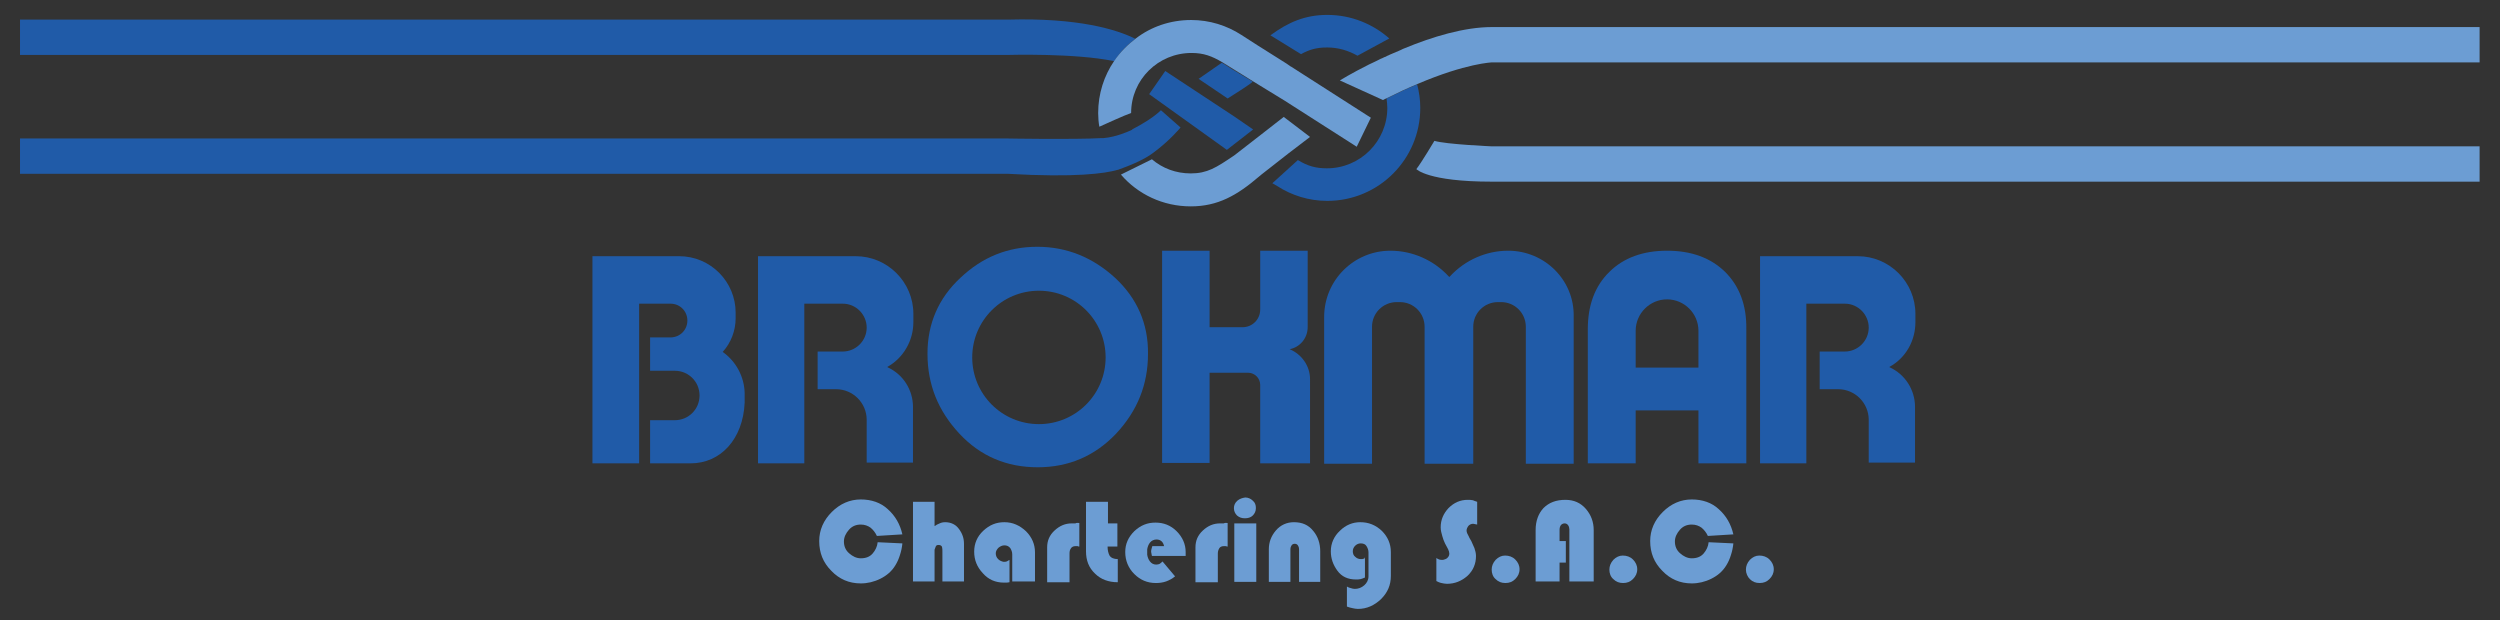 <?xml version="1.0" encoding="utf-8"?>
<!-- Generator: Adobe Illustrator 22.0.1, SVG Export Plug-In . SVG Version: 6.00 Build 0)  -->
<svg version="1.1" id="Capa_1" xmlns="http://www.w3.org/2000/svg" xmlns:xlink="http://www.w3.org/1999/xlink" x="0px" y="0px"
	 viewBox="0 0 637.2 158.1" style="enable-background:new 0 0 637.2 158.1;" xml:space="preserve">
<rect x="0" y="0" width="637.2" height="158.1" fill="#333333" stroke="none"/>
<style type="text/css">
	.st0{fill:#6C9DD3;}
	.st1{fill:#205BA8;}
	.st2{fill:none;}
	.st3{fill:#FFFFFF;}
	.st4{fill:#BCCDD5;}
</style>
<g>
	<path class="st0" d="M230,138.5c-0.1,1-0.3,2-0.6,2.9c-0.3,1-0.7,1.9-1.2,2.7c-0.9,1.5-2.2,2.6-3.8,3.4c-1.6,0.8-3.3,1.2-5,1.2
		c-3,0-5.5-1.1-7.5-3.2c-2.1-2.1-3.1-4.6-3.1-7.6c0-2.8,1.1-5.3,3.2-7.4c2.1-2.1,4.6-3.2,7.4-3.2c2.7,0,5.1,0.8,6.9,2.5
		c1.9,1.7,3.1,3.8,3.7,6.4l-6.5,0.4c-0.4-0.9-1-1.6-1.6-2.1c-0.7-0.5-1.5-0.8-2.5-0.8c-1.2,0-2.2,0.4-3,1.3c-0.8,0.9-1.3,1.9-1.3,3
		c0,1.2,0.4,2.2,1.3,3c0.9,0.8,1.9,1.3,3,1.3c1.3,0,2.3-0.4,3-1.2c0.7-0.8,1.2-1.8,1.3-2.9L230,138.5z"/>
	<path class="st0" d="M238.2,134.1c0.4-0.3,0.8-0.5,1.3-0.7c0.4-0.2,0.9-0.3,1.4-0.3c1.5,0,2.7,0.6,3.5,1.7c0.9,1.2,1.3,2.4,1.3,3.8
		v9.6h-5.5v-7.7c0-0.4,0-0.7-0.1-1.1c-0.1-0.3-0.4-0.5-0.9-0.5c-0.3,0-0.6,0.1-0.7,0.4c-0.1,0.2-0.2,0.5-0.3,0.8c0,0,0,0.1,0,0.1
		c0,0,0,0.1,0,0.1v7.9h-5.5v-20.3h5.5V134.1z"/>
	<path class="st0" d="M257.3,142.7v5.7c-0.2,0-0.5,0.1-0.7,0.1c-0.2,0-0.5,0-0.7,0c-2.2,0-4-0.8-5.4-2.4c-1.5-1.6-2.2-3.4-2.2-5.5
		c0-2.1,0.8-3.9,2.3-5.3c1.6-1.5,3.3-2.2,5.4-2.2c2.1,0,3.9,0.8,5.5,2.3c1.5,1.5,2.3,3.3,2.3,5.4v7.4H258v-6.9
		c0-0.6-0.2-1.1-0.5-1.6c-0.4-0.5-0.9-0.7-1.5-0.7c-0.5,0-1,0.2-1.5,0.6c-0.4,0.4-0.7,0.9-0.7,1.4c0,0.6,0.2,1.1,0.6,1.5
		c0.4,0.4,0.9,0.6,1.4,0.7c0.3,0,0.5,0,0.8-0.1C256.8,143,257,142.9,257.3,142.7L257.3,142.7z"/>
	<path class="st0" d="M275.1,133.3v6c0,0-0.1,0-0.1,0c0,0-0.1,0-0.1,0c-0.1-0.1-0.2-0.1-0.4-0.1c-0.1,0-0.2,0-0.4,0
		c-0.5,0-0.9,0.2-1.1,0.5c-0.3,0.4-0.4,0.8-0.4,1.3v7.4h-5.7v-8.9c0-1.7,0.6-3.1,1.9-4.3c1.3-1.2,2.7-1.8,4.4-1.8c0.3,0,0.6,0,0.9,0
		C274.4,133.2,274.7,133.3,275.1,133.3L275.1,133.3z"/>
	<path class="st0" d="M282.3,133.4h2.5v5.9h-2.5c0,1,0.2,1.7,0.5,2.3c0.4,0.6,1.1,0.9,2.1,0.9v5.9c-2.3,0-4.3-0.7-5.8-2.2
		c-1.6-1.5-2.3-3.4-2.3-5.7v-12.6h5.6V133.4z"/>
	<path class="st0" d="M293.6,141.7c0-0.2-0.1-0.3-0.1-0.5c0-0.2-0.1-0.4-0.1-0.5c0-0.3,0-0.5,0.1-0.8c0.1-0.2,0.1-0.5,0.2-0.7h3
		c-0.1-0.5-0.3-0.9-0.6-1.2c-0.3-0.3-0.8-0.5-1.3-0.5c-0.7,0-1.3,0.3-1.7,0.8c-0.4,0.5-0.6,1.1-0.7,1.7c0,0.1,0,0.2,0,0.3
		c0,0.1,0,0.2,0,0.3c0,0.1,0,0.2,0,0.4c0,0.1,0,0.3,0,0.4c0.1,0.6,0.3,1.2,0.7,1.7c0.4,0.5,0.9,0.8,1.6,0.8c0.4,0,0.7-0.1,0.9-0.2
		c0.3-0.2,0.5-0.4,0.7-0.6l3.2,3.8c-0.7,0.6-1.5,1-2.3,1.3c-0.9,0.3-1.7,0.4-2.6,0.4c-2.2,0-4-0.8-5.5-2.3c-1.5-1.5-2.3-3.4-2.3-5.6
		c0-2.1,0.8-3.8,2.3-5.3c1.6-1.5,3.3-2.2,5.4-2.2c2.1,0,3.9,0.7,5.4,2.2c1.5,1.5,2.3,3.3,2.3,5.3c0,0.1,0,0.2,0,0.2
		c0,0.1,0,0.2,0,0.3c0,0.1,0,0.2,0,0.2c0,0.1,0,0.2,0,0.3H293.6z"/>
	<path class="st0" d="M312.9,133.3v6c0,0-0.1,0-0.1,0c0,0-0.1,0-0.1,0c-0.1-0.1-0.2-0.1-0.4-0.1c-0.1,0-0.2,0-0.4,0
		c-0.5,0-0.9,0.2-1.1,0.5s-0.4,0.8-0.4,1.3v7.4h-5.7v-8.9c0-1.7,0.6-3.1,1.9-4.3c1.3-1.2,2.7-1.8,4.4-1.8c0.3,0,0.6,0,0.9,0
		C312.3,133.2,312.6,133.3,312.9,133.3L312.9,133.3z"/>
	<path class="st0" d="M320.2,148.3h-5.6v-14.9h5.6V148.3z M317.4,126.8c0.7,0,1.4,0.3,1.9,0.8c0.6,0.5,0.8,1.1,0.8,1.9
		c0,0.8-0.3,1.4-0.8,1.9c-0.5,0.5-1.2,0.7-2,0.7c-0.8,0-1.4-0.2-2-0.7c-0.5-0.5-0.8-1.1-0.8-1.9c0-0.7,0.3-1.4,0.9-1.9
		C316,127.1,316.7,126.9,317.4,126.8L317.4,126.8z"/>
	<path class="st0" d="M331.1,148.3v-8.4c0-0.3-0.1-0.6-0.3-0.9c-0.2-0.3-0.5-0.4-0.8-0.4c-0.3,0-0.6,0.1-0.8,0.4
		c-0.2,0.3-0.3,0.6-0.3,0.9v8.4h-5.5V140c0-1.8,0.6-3.4,1.8-4.8s2.8-2.1,4.6-2.1c2.1,0,3.7,0.7,4.9,2.2c1.2,1.4,1.8,3.2,1.8,5.2v7.8
		H331.1z"/>
	<path class="st0" d="M347.9,142.1v5.1c-0.4,0.2-0.8,0.3-1.1,0.4c-0.4,0.1-0.8,0.1-1.2,0.1c-2,0-3.6-0.7-4.7-2.2
		c-1.1-1.5-1.7-3.1-1.7-5c0-2,0.8-3.8,2.3-5.2c1.5-1.5,3.3-2.2,5.2-2.2c2.1,0,3.9,0.7,5.5,2.2c1.5,1.5,2.3,3.3,2.3,5.4v6.1
		c0,2.3-0.8,4.2-2.5,5.9c-1.7,1.6-3.6,2.5-5.9,2.5c-0.5,0-0.9-0.1-1.4-0.2c-0.5-0.1-0.9-0.2-1.4-0.4v-5.1c0.3,0.2,0.6,0.3,1,0.4
		c0.3,0.1,0.7,0.2,1,0.2c0.9,0,1.7-0.3,2.4-0.9c0.7-0.6,1.1-1.4,1.1-2.3v-6.1c0-0.6-0.2-1.1-0.5-1.6c-0.3-0.5-0.8-0.7-1.5-0.7
		c-0.5,0-1,0.2-1.4,0.6c-0.4,0.4-0.6,0.9-0.6,1.4c0,0.6,0.2,1.1,0.6,1.4c0.4,0.4,0.9,0.6,1.4,0.6c0.1,0,0.3,0,0.4,0
		c0.1,0,0.2-0.1,0.4-0.1c0.1,0,0.1,0,0.2-0.1C347.7,142.2,347.8,142.2,347.9,142.1L347.9,142.1z"/>
	<path class="st0" d="M376.5,127.9v5.8c-0.2,0-0.3-0.1-0.5-0.1s-0.3-0.1-0.5-0.1c-0.5,0-0.9,0.2-1.2,0.5c-0.3,0.4-0.5,0.8-0.5,1.2
		c0,0.3,0.1,0.7,0.4,1.2c0.2,0.5,0.5,1,0.8,1.5c0.3,0.6,0.5,1.2,0.8,1.8c0.2,0.6,0.4,1.3,0.4,2c0,2-0.7,3.7-2.2,5.1
		c-1.5,1.3-3.2,2-5.2,2c-0.5,0-0.9-0.1-1.4-0.2c-0.5-0.1-0.9-0.3-1.3-0.5v-5.9c0.2,0.2,0.5,0.3,0.7,0.4c0.3,0.1,0.5,0.1,0.8,0.1
		c0,0,0.1,0,0.1,0c0,0,0.1,0,0.1,0c0.4-0.1,0.8-0.2,1.1-0.5c0.3-0.3,0.5-0.6,0.5-1.1c0-0.3-0.1-0.7-0.3-1.1
		c-0.2-0.4-0.5-0.9-0.8-1.5c-0.3-0.6-0.5-1.2-0.7-1.9c-0.2-0.7-0.4-1.4-0.4-2.2c0-1.9,0.7-3.5,2-4.9c1.4-1.4,3-2.1,4.9-2.1
		c0.4,0,0.8,0,1.3,0.1C375.7,127.6,376.1,127.8,376.5,127.9L376.5,127.9z"/>
	<path class="st0" d="M380.2,145.2c0-0.9,0.3-1.7,1-2.5c0.7-0.7,1.5-1.1,2.4-1.1c1,0,1.9,0.3,2.6,1c0.7,0.7,1.1,1.5,1.1,2.5
		c0,1-0.4,1.8-1.1,2.5c-0.7,0.7-1.5,1-2.5,1c-1,0-1.8-0.3-2.5-1C380.5,147,380.2,146.1,380.2,145.2L380.2,145.2z"/>
	<path class="st0" d="M399.1,143.4h-1.6v4.8h-6.1v-13.1c0-2.3,0.7-4.2,2-5.6c1.4-1.4,3.2-2.1,5.6-2.1c2.2,0,3.9,0.8,5.2,2.3
		c1.3,1.5,2,3.3,2,5.4v13.1H400v-13.1c0-0.1,0-0.1,0-0.2c0-0.3-0.1-0.7-0.3-1c-0.2-0.3-0.5-0.5-0.9-0.5c-0.4,0-0.8,0.2-1,0.5
		c-0.2,0.3-0.3,0.7-0.3,1.1v2.9h1.6V143.4z"/>
	<path class="st0" d="M410.2,145.2c0-0.9,0.3-1.7,1-2.5c0.7-0.7,1.5-1.1,2.4-1.1c1,0,1.9,0.3,2.6,1c0.7,0.7,1.1,1.5,1.1,2.5
		c0,1-0.4,1.8-1.1,2.5c-0.7,0.7-1.5,1-2.5,1c-1,0-1.8-0.3-2.5-1C410.5,147,410.2,146.1,410.2,145.2L410.2,145.2z"/>
	<path class="st0" d="M441.8,138.5c-0.1,1-0.3,2-0.6,2.9c-0.3,1-0.7,1.9-1.2,2.7c-0.9,1.5-2.2,2.6-3.8,3.4c-1.6,0.8-3.3,1.2-5,1.2
		c-3,0-5.5-1.1-7.5-3.2c-2.1-2.1-3.1-4.6-3.1-7.6c0-2.8,1.1-5.3,3.2-7.4c2.1-2.1,4.6-3.2,7.4-3.2c2.7,0,5.1,0.8,6.9,2.5
		c1.9,1.7,3.1,3.8,3.7,6.4l-6.5,0.4c-0.4-0.9-1-1.6-1.6-2.1c-0.7-0.5-1.5-0.8-2.5-0.8c-1.2,0-2.2,0.4-3,1.3c-0.8,0.9-1.3,1.9-1.3,3
		c0,1.2,0.4,2.2,1.3,3c0.9,0.8,1.9,1.3,3,1.3c1.3,0,2.3-0.4,3-1.2c0.7-0.8,1.2-1.8,1.3-2.9L441.8,138.5z"/>
	<path class="st0" d="M445,145.2c0-0.9,0.3-1.7,1-2.5c0.7-0.7,1.5-1.1,2.4-1.1c1,0,1.9,0.3,2.6,1c0.7,0.7,1.1,1.5,1.1,2.5
		c0,1-0.4,1.8-1.1,2.5c-0.7,0.7-1.5,1-2.5,1c-1,0-1.8-0.3-2.5-1C445.4,147,445,146.1,445,145.2L445,145.2z"/>
</g>
<g>
	<g>
		<path class="st1" d="M284.2,70.8c-5.7-5.2-12.3-7.9-19.8-7.9c-7.5,0-14,2.6-19.6,7.9c-5.6,5.2-8.4,11.7-8.4,19.3v0.1
			c0,7.8,2.7,14.5,8.1,20.3c5.4,5.8,12.1,8.6,20,8.6c7.9,0,14.6-2.9,20-8.6c5.4-5.8,8.1-12.5,8.1-20.3
			C292.7,82.5,289.8,76,284.2,70.8z M264.8,108.1c-9.4,0-17-7.6-17-17s7.6-17,17-17c9.4,0,17,7.6,17,17S274.2,108.1,264.8,108.1z"/>
		<path class="st1" d="M333.9,118.1h-12.7v-20c0-1.7-1.4-3.1-3.1-3.1h-9.8v23h-12.1V63.9h12.1v19.5h8.4c2.5,0,4.5-2,4.5-4.5v-15
			h12.1v19.5c0,2.7-1.9,5.1-4.6,5.6l0,0l0,0c3.1,1.3,5.2,4.3,5.2,7.6V118.1z"/>
		<path class="st1" d="M439.7,69.3c-3.7-3.6-8.6-5.4-14.8-5.4c-6.1,0-11.1,1.8-14.7,5.4c-3.7,3.6-5.5,8.5-5.5,14.6v34.2h12.2v-13.5
			h16v13.5h12.2V83.9C445.2,77.7,443.3,72.9,439.7,69.3z M432.9,93.7h-16v-9.4c0-4.4,3.6-8,8-8c4.4,0,8,3.6,8,8V93.7z"/>
		<path class="st1" d="M232.8,82.1V80c0-8.1-6.6-14.7-14.7-14.7h-24.9v52.8H205v-15.9v-2.8v-9.6v-1.8V77.4h9.8
			c3.4,0,6.1,2.8,6.1,6.1c0,3.4-2.8,6.1-6.1,6.1h-6.4v9.6h4.7c4.3,0,7.8,3.5,7.8,7.8v10.9h11.8v-14.2c0-4.3-2.5-8.3-6.5-10.1v-0.1
			C230.3,91.2,232.8,86.8,232.8,82.1z"/>
		<path class="st1" d="M488.2,82.1V80c0-8.1-6.6-14.7-14.7-14.7h-24.9v52.8h11.8v-15.9v-2.8v-9.6v-1.8V77.4h9.8
			c3.4,0,6.1,2.8,6.1,6.1c0,3.4-2.8,6.1-6.1,6.1h-6.4v9.6h4.7c4.3,0,7.8,3.5,7.8,7.8v10.9h11.8v-14.2c0-4.3-2.5-8.3-6.5-10.1v-0.1
			C485.8,91.2,488.2,86.8,488.2,82.1z"/>
		<path class="st1" d="M384.4,63.9L384.4,63.9c-5.6,0-11,2.4-14.8,6.5l-0.2,0.2l-0.2-0.2c-3.8-4.1-9.2-6.5-14.8-6.5l0,0
			c-9.3,0-16.9,7.5-16.9,16.9v37.4h12.2V83.3c0-3.5,2.8-6.3,6.3-6.3h0.8c3.5,0,6.3,2.8,6.3,6.3v34.9h6.2h6.2V83.3
			c0-3.5,2.8-6.3,6.3-6.3h0.8c3.5,0,6.3,2.8,6.3,6.3v34.9h12.2V80.7C401.3,71.4,393.7,63.9,384.4,63.9z"/>
		<path class="st1" d="M189.8,100.2c-0.1-4.2-2.2-8.1-5.6-10.5c2.1-2.3,3.3-5.4,3.3-8.6v-1.4c0-7.9-6.4-14.4-14.4-14.4l-5,0h-0.4
			H151v52.8h11.9v-11V94.5v-8.5v-2.5v-6.1h8c2.4,0,4.3,1.9,4.3,4.3c0,2.4-1.9,4.3-4.3,4.3h-5.2v8.5h6.3c3.5,0,6.3,2.8,6.3,6.3v0
			c0,3.5-2.8,6.3-6.3,6.3h-6.3v11H176c7.7,0,13.4-6.2,13.8-15.5L189.8,100.2z"/>
	</g>
</g>
<polygon class="st2" points="327.8,16.2 328.9,16.9 327.8,16.2 "/>
<polyline class="st1" points="312.7,38.2 319.4,33 314.6,29.7 297,18.1 292.9,24 312.7,38.2 "/>
<polygon class="st1" points="327.8,16.2 320.6,11.6 320.6,11.6 327.8,16.2 "/>
<path class="st1" d="M349,16.5c0.8-0.4,1.7-0.9,2.7-1.3C350.8,15.6,349.9,16,349,16.5C349,16.4,349,16.4,349,16.5z"/>
<path class="st1" d="M325.5,47.4c3.7,2.4,8.1,3.8,12.8,3.8c13.1,0,23.7-10.6,23.7-23.7c0-2.1-0.3-4.1-0.8-6c-2.4,1-5,2.2-7.8,3.6
	c0.1,0.8,0.2,1.6,0.2,2.4c0,8.5-6.9,15.4-15.4,15.4c-2.9,0-4.9-0.6-7.4-2.1l0,0l-6.5,5.9"/>
<path class="st1" d="M338.3,12.1c2.8,0,5.4,0.8,7.7,2.1c0,0,0,0,0,0l8.1-4.4c-4.2-3.7-9.7-6-15.8-6c-5.7,0-10,1.9-14.5,5.2l7.8,4.8
	C333.8,12.6,335.6,12.1,338.3,12.1z"/>
<path class="st0" d="M365.6,35.9c0,0-3.4,5.7-4.6,7.2c0,0,2.9,3.2,19.2,3.2H632v-9H380.2C380.2,37.3,368.6,36.8,365.6,35.9z"/>
<path class="st0" d="M380.2,6.9c-7,0-15.2,2.5-22.2,5.4c-0.2,0.1-0.6,0.2-1.1,0.5c-1.2,0.5-3.2,1.4-5.2,2.3
	c-0.9,0.5-1.9,0.9-2.7,1.3c-4.6,2.3-7.5,4.1-7.5,4.1l11,5c0.3-0.2,0.6-0.3,1-0.5c2.8-1.4,5.4-2.6,7.8-3.6c12.4-5.3,19-5.5,19-5.5
	H632v-9H380.2z"/>
<path class="st1" d="M289.4,9.9c-4.8-2.4-14.6-5.4-32.5-4.9H5.1v9h251.8c0,0,17.2-0.5,27.1,1.6C285.4,13.4,287.3,11.4,289.4,9.9z"/>
<path class="st3" d="M356.9,12.8c0.5-0.2,0.9-0.4,1.1-0.5C357.6,12.5,357.3,12.6,356.9,12.8C356.9,12.8,356.9,12.8,356.9,12.8z"/>
<path class="st3" d="M351.7,15.1c2-0.9,4-1.8,5.2-2.3c0,0,0,0,0,0C355.1,13.6,353.3,14.4,351.7,15.1z"/>
<path class="st1" d="M312.9,25.1c0,0,6.1-3.8,6.4-4.3l-5.5-3.3c-0.9-0.6-1.7-1.1-2.4-1.5l-5.9,4.1L312.9,25.1z"/>
<path class="st0" d="M293.6,40.6l-7.9,3.9c4.3,5,10.7,8.1,17.8,8.1c6.9,0,11.8-2.8,17.4-7.6l0.6-0.5v0l6.9-5.4l0,0l5.5-4.2l-6.7-5.1
	l-5.9,4.6l-6.7,5.2l-0.3,0.2c-4.3,2.9-6.6,4.4-10.8,4.4C299.7,44.2,296.3,42.9,293.6,40.6"/>
<path class="st0" d="M329.1,17l-0.2-0.1l-1-0.7l-7.3-4.6l-4.2-2.7c-3.7-2.4-8.1-3.8-12.8-3.8c-5.3,0-10.2,1.7-14.1,4.7
	c-2.1,1.6-4,3.5-5.5,5.7c-2.6,3.8-4.1,8.4-4.1,13.3c0,1.2,0.1,2.4,0.3,3.5c1.1-0.5,6.6-3,8.1-3.5c0-8.5,6.9-15.3,15.4-15.3
	c3.1,0,5.2,0.8,7.9,2.4l0,0l7.9,4.9l8,4.9l18.3,11.7l3.6-7.4L329.1,17z"/>
<polygon class="st4" points="329.1,17 329.1,17 328.9,16.9 "/>
<polygon class="st4" points="328.5,39.2 321.5,44.5 321.5,44.5 328.5,39.2 "/>
<polygon class="st4" points="321.3,34.3 321.3,34.3 321.3,34.3 321.3,34.3 "/>
<polygon class="st4" points="314.6,39.6 314.6,39.6 321.3,34.3 321.3,34.3 "/>
<path class="st4" d="M319.3,20.8L319.3,20.8l-7.9-4.9l0,0c0.7,0.4,1.5,1,2.4,1.5L319.3,20.8z"/>
<path class="st1" d="M300.9,32.5l-5-4.4c-2,1.9-4.7,3.5-7,4.7c-0.1,0-0.1,0.1-0.2,0.1c0,0-0.1,0.1-0.1,0.1c0,0-0.1,0-0.1,0.1
	c-1.1,0.5-4,1.8-7.2,2.1c-0.2,0-0.4,0-0.5,0c0,0,0,0,0,0c0,0,0,0,0,0c-7.4,0.4-23.8,0.1-23.8,0.1H5.1v9h251.8
	c17.3,1,24.8-0.1,27.9-1c0,0,0,0,0,0c0.2,0,0.4-0.1,0.6-0.2c0.3-0.1,0.7-0.2,1.1-0.4l0,0c0,0,4.8-1.7,7.5-3.8c0,0,0,0,0,0
	C298.2,35.8,300.9,32.5,300.9,32.5z"/>
</svg>
